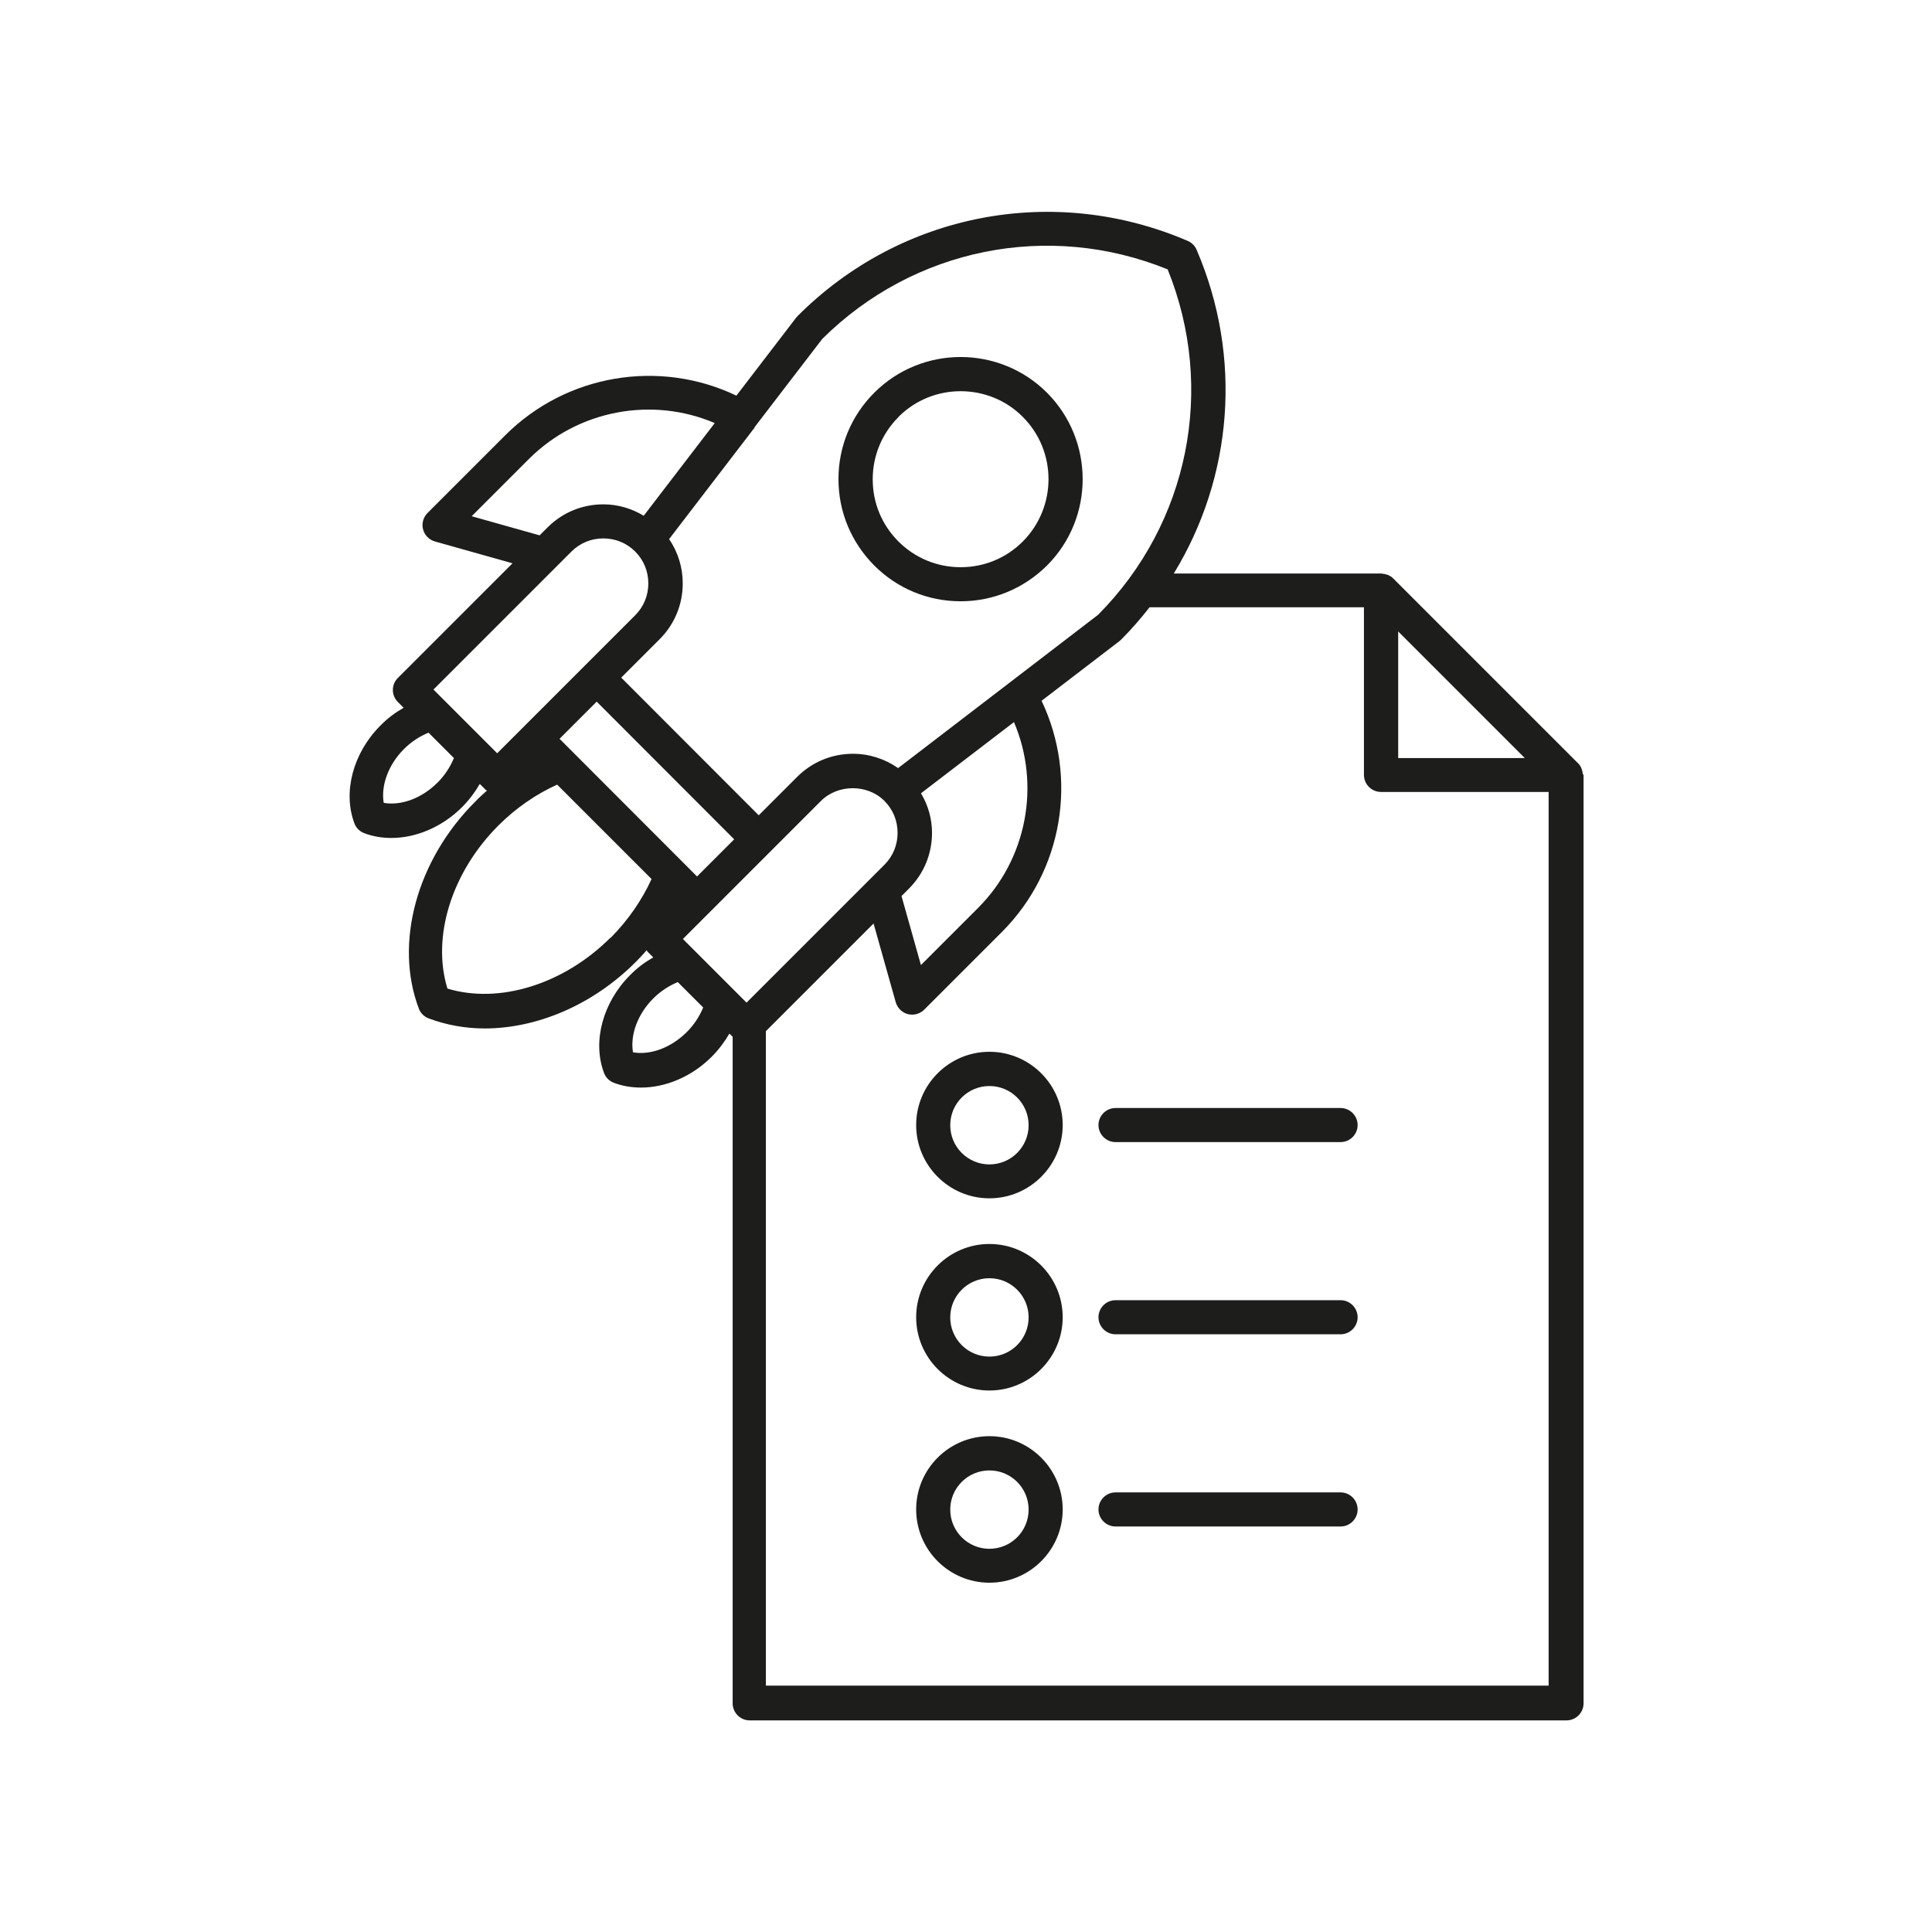 <?xml version="1.0" encoding="UTF-8"?>
<svg xmlns="http://www.w3.org/2000/svg" id="Livello_1" viewBox="0 0 113.39 113.39">
  <defs>
    <style>.cls-1{fill:#1d1d1b;}</style>
  </defs>
  <path class="cls-1" d="m92.89,45.43c0-.09-.02-.17-.05-.26-.01-.03-.02-.06-.03-.09-.05-.11-.11-.21-.2-.29l-10.84-10.84c-.09-.09-.19-.15-.29-.2-.03-.01-.06-.02-.1-.03-.08-.03-.17-.04-.25-.05-.02,0-.04-.01-.06-.01h-12.18c3.46-5.66,4.05-12.69,1.34-19-.1-.24-.29-.42-.52-.52-7.86-3.38-16.85-1.65-22.89,4.4-.03.03-.06.06-.09.1l-3.51,4.58c-4.52-2.16-9.98-1.26-13.57,2.33l-4.56,4.56c-.25.25-.35.62-.26.96s.35.61.7.71l4.55,1.28-6.73,6.73c-.39.39-.39,1.02,0,1.41l.34.34c-.49.28-.95.62-1.36,1.04-1.61,1.61-2.22,3.91-1.53,5.74.1.27.31.48.58.58.5.19,1.04.28,1.59.28,1.45,0,2.98-.64,4.15-1.81.41-.41.76-.88,1.04-1.36l.34.34s.05.03.08.05c-.24.21-.48.43-.7.66-3.43,3.43-4.75,8.3-3.3,12.13.1.27.31.48.58.58,1.04.39,2.15.59,3.29.59,3.07,0,6.34-1.38,8.84-3.88.23-.23.45-.46.66-.71.02.02.03.05.05.08l.34.34c-.49.28-.95.62-1.36,1.04-1.61,1.61-2.22,3.91-1.53,5.74.1.27.31.48.58.58.5.19,1.04.28,1.59.28,1.45,0,2.98-.64,4.15-1.81.41-.41.76-.88,1.04-1.36l.19.19v39.12c0,.55.45,1,1,1h47.94c.55,0,1-.45,1-1v-54.45s-.01-.04-.01-.06Zm-10.83-8.37l7.43,7.43h-7.43v-7.43Zm-37.78-11.98s0,0,0,0l3.98-5.19c5.37-5.33,13.28-6.92,20.27-4.08,2.83,6.99,1.25,14.9-4.08,20.27l-5.19,3.98s0,0,0,0l-6.55,5.02c-.77-.54-1.69-.84-2.65-.84-1.24,0-2.4.48-3.28,1.36l-2.25,2.25-8.07-8.08,2.25-2.25c.88-.88,1.36-2.04,1.36-3.28,0-.94-.28-1.84-.8-2.6l5.03-6.56Zm9.77,21.48l5.46-4.18c1.57,3.68.77,8.03-2.11,10.91l-3.35,3.35-1.14-4.05.43-.43c.88-.88,1.36-2.04,1.36-3.28,0-.83-.23-1.62-.64-2.31Zm-26.36-16.27l3.35-3.35c2.88-2.88,7.23-3.68,10.91-2.11l-4.17,5.44c-.71-.43-1.52-.67-2.37-.67-1.24,0-2.4.48-3.28,1.36l-.46.46-3.98-1.12Zm-2.01,15.64c-.92.92-2.13,1.37-3.16,1.19-.17-1.02.27-2.24,1.19-3.16.43-.43.93-.75,1.44-.96l1.49,1.49c-.21.51-.53,1.01-.96,1.44Zm-.24-5.46l8.1-8.1c.5-.5,1.16-.77,1.87-.77s1.37.27,1.87.77c.5.5.77,1.16.77,1.87s-.27,1.37-.77,1.87l-8.1,8.1-3.73-3.73Zm10.39,14.56c-2.75,2.75-6.54,3.91-9.57,2.99-.93-3.03.24-6.82,2.99-9.57,1.03-1.03,2.21-1.84,3.45-2.4l5.54,5.54c-.56,1.23-1.37,2.41-2.4,3.45Zm-2.99-11.67l2.18-2.18,8.07,8.08-2.18,2.18-8.07-8.08Zm7.47,17.21c-.92.92-2.13,1.37-3.16,1.19-.17-1.02.27-2.24,1.19-3.16.43-.43.93-.75,1.44-.96l1.49,1.49c-.21.51-.53,1.01-.96,1.44Zm3.5-1.73l-3.73-3.73,8.1-8.1c1-1,2.74-1,3.73,0,.5.5.77,1.16.77,1.87s-.27,1.37-.77,1.87l-8.1,8.1Zm47.08,40.09h-45.94v-38.41l6.32-6.32,1.3,4.62c.1.34.37.61.71.7.08.02.17.03.25.03.26,0,.52-.1.71-.29l4.56-4.56c3.59-3.59,4.48-9.05,2.33-13.57l4.58-3.51s.07-.06.1-.09c.6-.6,1.15-1.24,1.66-1.89h12.58v9.84c0,.55.45,1,1,1h9.84v52.45Zm-12.21-11.34h-13.21c-.55,0-1,.45-1,1s.45,1,1,1h13.21c.55,0,1-.45,1-1s-.45-1-1-1Zm-20.61-3.3c-2.37,0-4.3,1.93-4.3,4.3s1.93,4.3,4.3,4.3,4.3-1.93,4.3-4.3-1.93-4.3-4.3-4.3Zm0,6.61c-1.27,0-2.3-1.03-2.3-2.3s1.03-2.3,2.3-2.3,2.3,1.03,2.3,2.3-1.03,2.3-2.3,2.3Zm20.61-14.59h-13.21c-.55,0-1,.45-1,1s.45,1,1,1h13.21c.55,0,1-.45,1-1s-.45-1-1-1Zm-20.61-3.3c-2.37,0-4.3,1.93-4.3,4.3s1.93,4.3,4.3,4.3,4.3-1.93,4.3-4.3-1.93-4.3-4.3-4.3Zm0,6.61c-1.27,0-2.3-1.03-2.3-2.3s1.03-2.3,2.3-2.3,2.3,1.03,2.3,2.3-1.03,2.3-2.3,2.3Zm20.61-14.59h-13.21c-.55,0-1,.45-1,1s.45,1,1,1h13.21c.55,0,1-.45,1-1s-.45-1-1-1Zm-20.61-3.3c-2.37,0-4.3,1.93-4.3,4.3s1.93,4.3,4.3,4.3,4.3-1.93,4.3-4.3-1.93-4.3-4.3-4.3Zm0,6.61c-1.27,0-2.3-1.03-2.3-2.3s1.03-2.3,2.3-2.3,2.3,1.03,2.3,2.3-1.03,2.3-2.3,2.3Zm-1.69-33.05c1.91,0,3.71-.75,5.07-2.1,2.79-2.79,2.79-7.34,0-10.14-2.79-2.79-7.34-2.8-10.14,0-1.35,1.35-2.1,3.15-2.1,5.07s.75,3.71,2.1,5.07c1.35,1.35,3.15,2.1,5.07,2.1Zm-3.65-10.82c1.01-1.01,2.33-1.51,3.65-1.51s2.65.5,3.65,1.51c2.01,2.01,2.01,5.29,0,7.31-.98.98-2.27,1.51-3.65,1.51s-2.68-.54-3.65-1.51c-.98-.98-1.51-2.27-1.51-3.65s.54-2.68,1.51-3.65Z"></path>
</svg>
